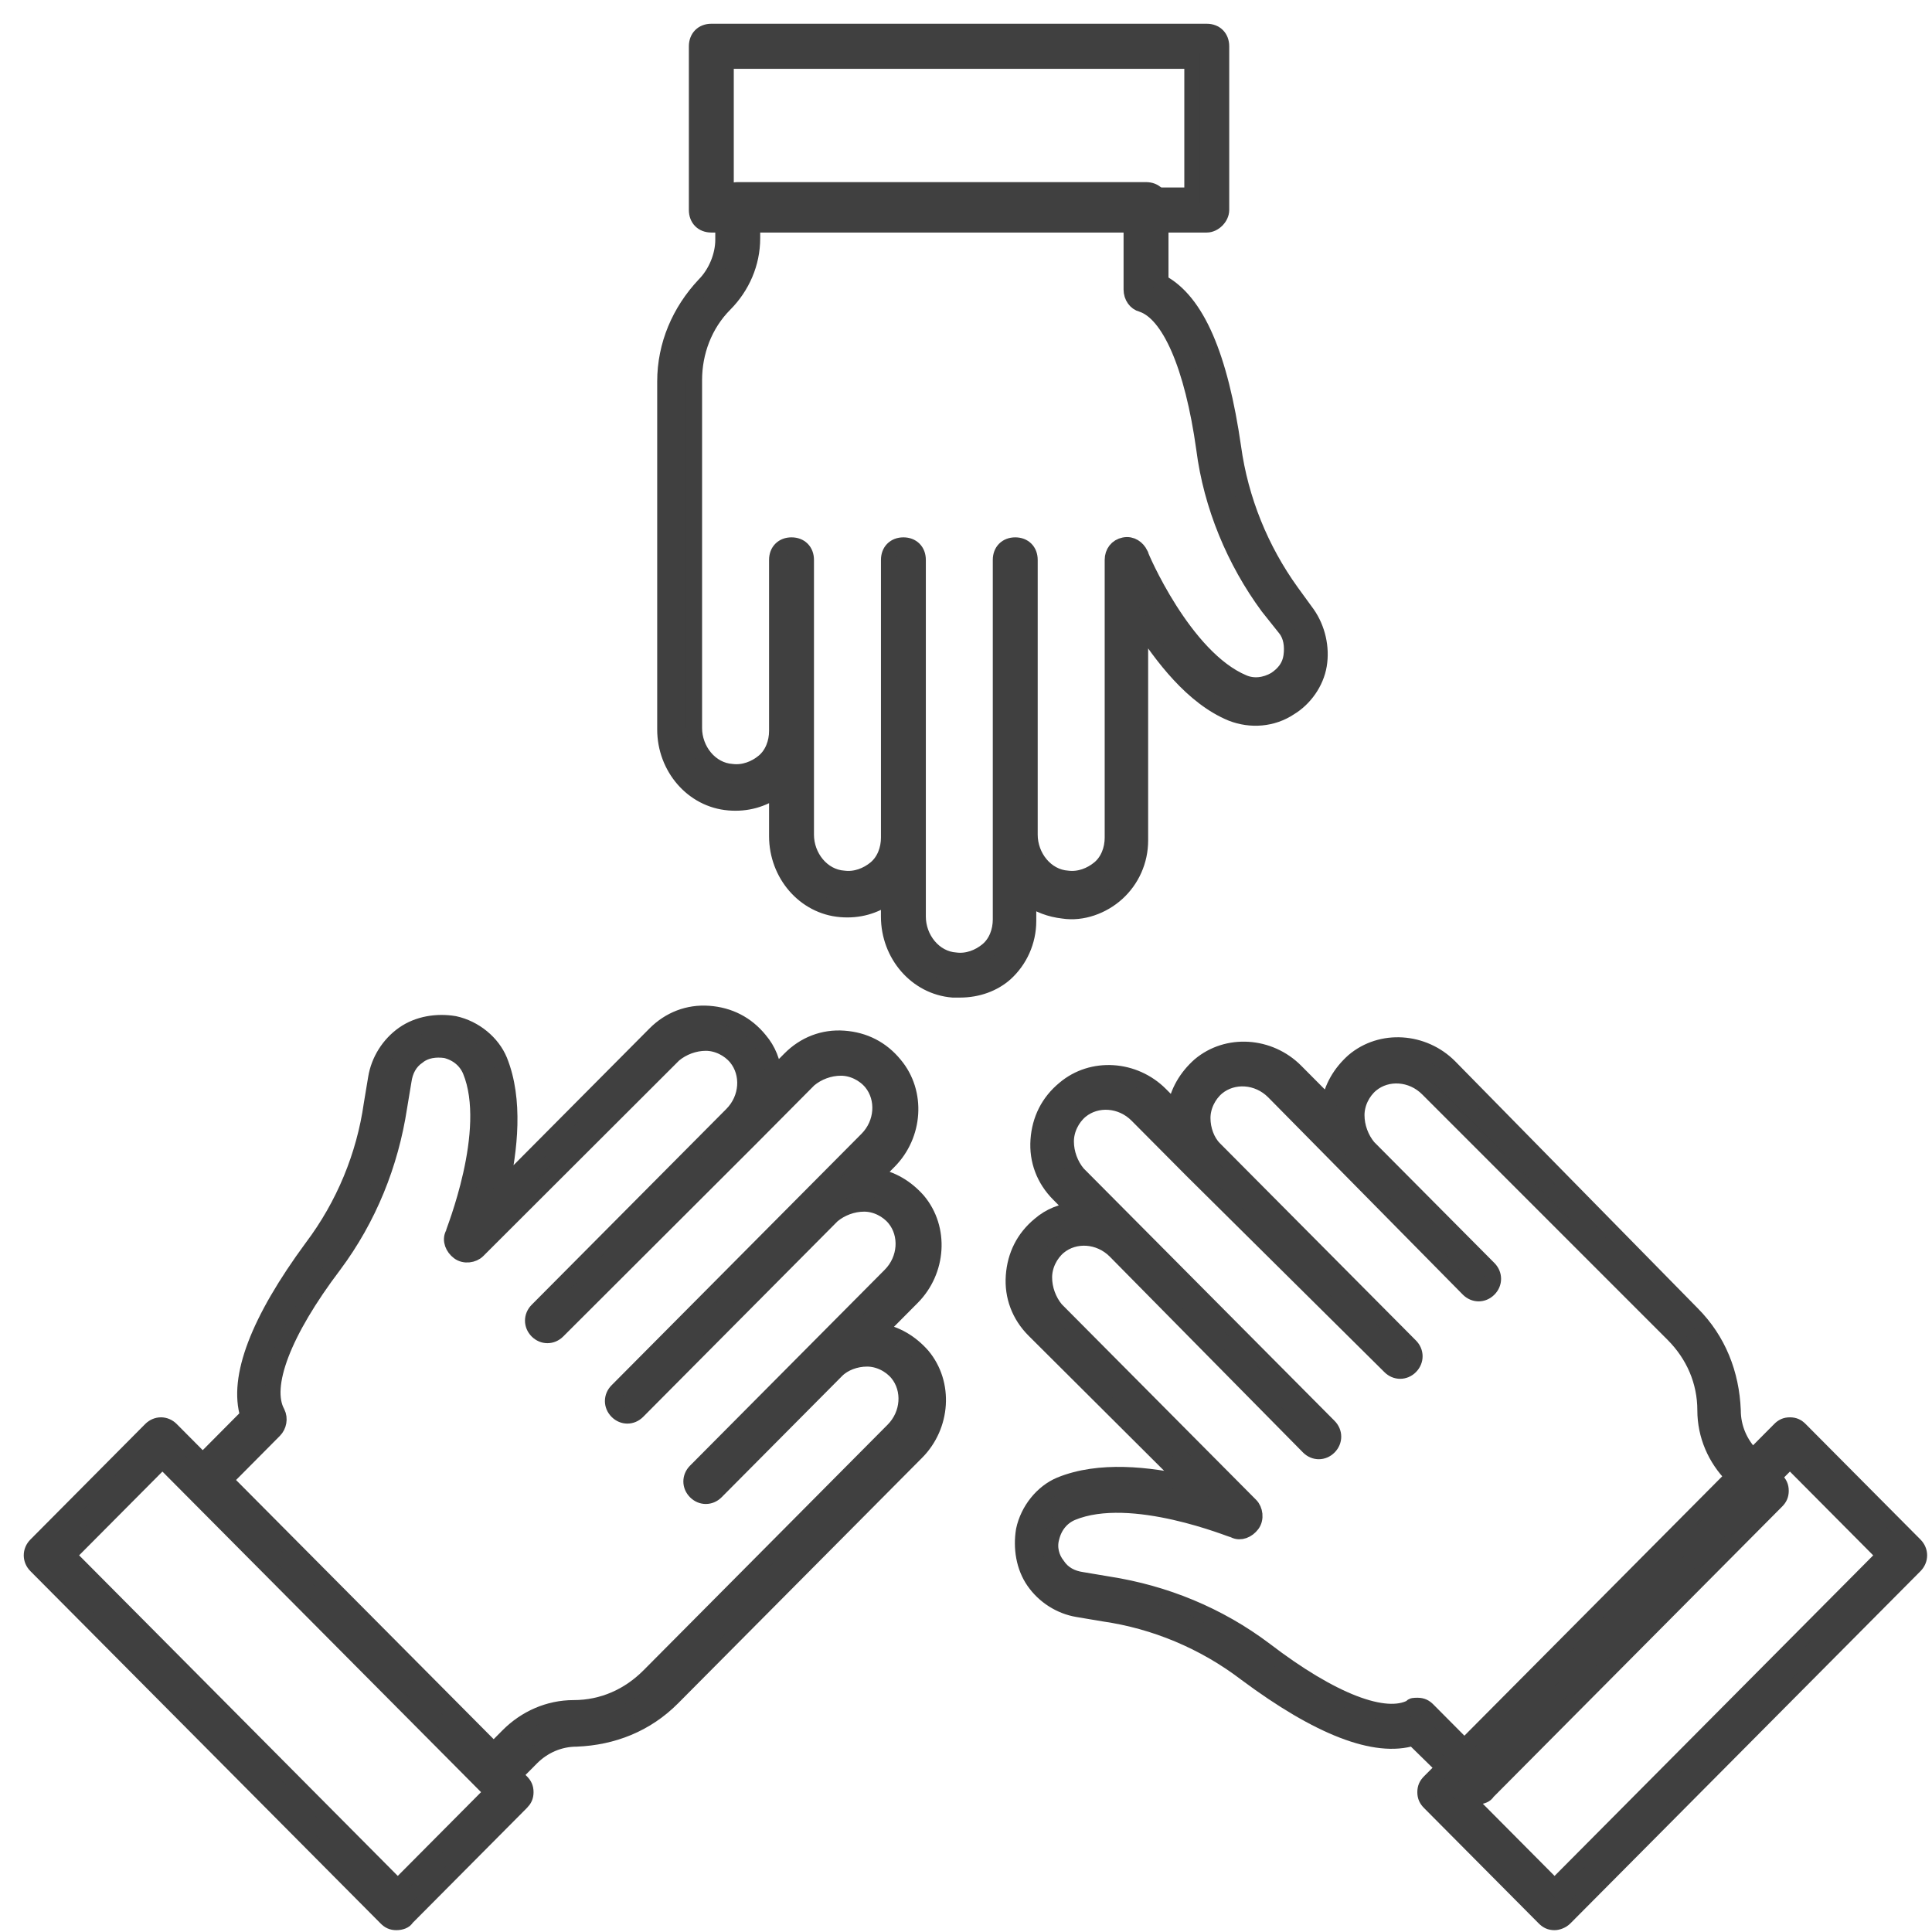 <svg width="61" height="61" viewBox="0 0 61 61" fill="none" xmlns="http://www.w3.org/2000/svg">
<path d="M30.312 31.247H30.082C28.936 31.154 28.064 30.139 28.064 28.939V28.293C27.605 28.616 27.101 28.754 26.55 28.708C25.404 28.616 24.532 27.6 24.532 26.4V24.923C24.073 25.247 23.569 25.385 23.018 25.339C21.872 25.247 21 24.231 21 23.031V12.046C21 10.893 21.459 9.831 22.238 9C22.605 8.631 22.834 8.077 22.834 7.569V6.462C22.834 6.185 23.018 6 23.293 6H36.184C36.459 6 36.643 6.184 36.643 6.462V8.908C37.789 9.507 38.524 11.261 38.937 14.123C39.166 15.785 39.808 17.354 40.772 18.692L41.276 19.385C41.597 19.847 41.735 20.446 41.643 21C41.551 21.554 41.184 22.062 40.726 22.339C40.175 22.708 39.488 22.754 38.891 22.523C37.653 22.016 36.689 20.723 36.001 19.662V26.538C36.001 27.184 35.726 27.784 35.267 28.2C34.808 28.615 34.166 28.846 33.57 28.754C33.157 28.707 32.79 28.569 32.469 28.338V29.077C32.469 29.723 32.194 30.323 31.735 30.738C31.367 31.062 30.863 31.247 30.312 31.247L30.312 31.247ZM28.982 26.447V28.939C28.982 29.631 29.486 30.277 30.174 30.323C30.541 30.37 30.908 30.231 31.184 30C31.459 29.769 31.596 29.4 31.596 29.031V17.677C31.596 17.401 31.78 17.216 32.055 17.216C32.33 17.216 32.514 17.4 32.514 17.677V26.354C32.514 27.047 33.019 27.693 33.707 27.739C34.074 27.785 34.441 27.646 34.716 27.416C34.991 27.185 35.129 26.816 35.129 26.447V17.677C35.129 17.446 35.267 17.262 35.496 17.216C35.725 17.169 35.909 17.308 36.001 17.492C36.001 17.539 37.377 20.769 39.258 21.554C39.579 21.692 39.946 21.646 40.267 21.461C40.542 21.277 40.726 21.046 40.772 20.723C40.818 20.4 40.772 20.077 40.588 19.846L40.037 19.154C38.982 17.724 38.248 15.97 38.019 14.17C37.652 11.539 36.918 9.878 36.046 9.601C35.863 9.554 35.725 9.37 35.725 9.139V6.877H23.752V7.524C23.752 8.308 23.431 9.047 22.881 9.601C22.238 10.247 21.917 11.124 21.917 12.001V22.985C21.917 23.678 22.422 24.324 23.11 24.37C23.477 24.416 23.844 24.277 24.119 24.047C24.394 23.816 24.532 23.447 24.532 23.077V17.677C24.532 17.401 24.715 17.216 24.991 17.216C25.266 17.216 25.45 17.4 25.45 17.677V26.354C25.45 27.047 25.954 27.693 26.643 27.739C27.01 27.785 27.376 27.647 27.652 27.416C27.927 27.185 28.065 26.816 28.065 26.447V17.677C28.065 17.401 28.248 17.216 28.524 17.216C28.799 17.216 28.982 17.4 28.982 17.677L28.982 26.447Z" fill="#404040" stroke="#404040" stroke-width="0.5"/>
<path d="M38.102 7.092H22.459C22.184 7.092 22 6.908 22 6.631V1.462C22 1.185 22.183 1 22.459 1H38.102C38.377 1 38.561 1.184 38.561 1.462V6.631C38.56 6.862 38.331 7.092 38.102 7.092ZM22.918 6.17H37.643V1.923H22.918V6.17Z" fill="#404040" stroke="#404040" stroke-width="0.5"/>
<path d="M46.685 56.715C46.547 56.715 46.456 56.669 46.364 56.577L44.621 54.869C43.428 55.239 41.639 54.546 39.345 52.839C38.015 51.823 36.456 51.177 34.85 50.946L34.025 50.807C33.474 50.715 32.969 50.392 32.648 49.93C32.327 49.469 32.236 48.869 32.327 48.315C32.465 47.669 32.923 47.115 33.474 46.884C34.712 46.377 36.272 46.561 37.511 46.838L32.648 41.992C32.189 41.531 31.96 40.931 32.006 40.285C32.052 39.639 32.327 39.085 32.831 38.67C33.153 38.393 33.52 38.254 33.932 38.208L33.428 37.7C32.969 37.239 32.74 36.639 32.786 35.993C32.832 35.347 33.107 34.793 33.611 34.378C34.483 33.639 35.813 33.731 36.639 34.562L37.098 35.024C37.19 34.47 37.465 34.008 37.878 33.639C38.749 32.901 40.08 32.993 40.906 33.824L41.961 34.885C42.052 34.331 42.328 33.87 42.74 33.501C43.612 32.762 44.943 32.855 45.768 33.685L53.428 41.485C54.254 42.316 54.667 43.378 54.713 44.531C54.713 45.085 54.942 45.593 55.309 45.962L56.089 46.747C56.181 46.839 56.227 46.931 56.227 47.07C56.227 47.209 56.181 47.301 56.089 47.393L46.96 56.578C46.915 56.67 46.777 56.716 46.685 56.716L46.685 56.715ZM44.759 53.854C44.896 53.854 44.988 53.9 45.08 53.993L46.685 55.608L55.172 47.07L54.713 46.608C54.162 46.054 53.841 45.316 53.841 44.531C53.841 43.608 53.474 42.777 52.832 42.131L45.08 34.377C44.575 33.87 43.795 33.823 43.291 34.239C43.016 34.469 42.832 34.838 42.832 35.208C42.832 35.577 42.97 35.946 43.199 36.223L47.007 40.054C47.19 40.239 47.19 40.516 47.007 40.7C46.823 40.885 46.548 40.885 46.364 40.7L40.217 34.469C39.712 33.962 38.933 33.916 38.428 34.331C38.153 34.562 37.969 34.931 37.969 35.3C37.969 35.669 38.107 36.038 38.336 36.269L44.529 42.5C44.712 42.684 44.712 42.961 44.529 43.146C44.346 43.33 44.07 43.33 43.887 43.146L37.648 36.962L35.905 35.208C35.4 34.7 34.62 34.654 34.116 35.069C33.841 35.3 33.657 35.669 33.657 36.038C33.657 36.408 33.795 36.777 34.024 37.054L41.96 45.038C42.143 45.223 42.143 45.5 41.96 45.684C41.777 45.869 41.501 45.869 41.318 45.684L35.217 39.5C34.712 38.992 33.932 38.946 33.428 39.361C33.153 39.592 32.969 39.961 32.969 40.331C32.969 40.7 33.106 41.069 33.336 41.346L39.483 47.531C39.621 47.669 39.666 47.946 39.529 48.13C39.391 48.315 39.162 48.407 38.978 48.315C38.932 48.315 35.721 46.976 33.841 47.761C33.52 47.9 33.29 48.176 33.199 48.546C33.107 48.869 33.199 49.192 33.382 49.423C33.565 49.699 33.841 49.838 34.162 49.884L34.987 50.023C36.776 50.3 38.474 50.992 39.942 52.1C42.052 53.715 43.749 54.361 44.575 53.9C44.574 53.854 44.667 53.854 44.758 53.854L44.759 53.854Z" fill="#404040" stroke="#404040" stroke-width="0.5"/>
<path d="M49.083 60.692C48.945 60.692 48.853 60.646 48.761 60.554L45.138 56.908C45.046 56.815 45 56.723 45 56.585C45 56.446 45.046 56.354 45.138 56.261L56.193 45.139C56.285 45.046 56.376 45 56.514 45C56.652 45 56.743 45.046 56.835 45.139L60.459 48.785C60.642 48.969 60.642 49.246 60.459 49.431L49.404 60.554C49.312 60.646 49.174 60.692 49.083 60.692ZM46.101 56.584L49.083 59.584L59.496 49.108L56.514 46.108L46.101 56.584Z" fill="#404040" stroke="#404040" stroke-width="0.5"/>
<path d="M15.541 56.374C15.403 56.374 15.312 56.328 15.22 56.236L6.138 47.052C5.954 46.867 5.954 46.59 6.138 46.406L7.835 44.698C7.467 43.498 8.156 41.698 9.853 39.39C10.862 38.052 11.505 36.483 11.734 34.867L11.872 34.037C11.963 33.483 12.284 32.975 12.743 32.652C13.202 32.329 13.798 32.237 14.349 32.329C14.991 32.468 15.542 32.929 15.771 33.483C16.275 34.729 16.092 36.298 15.817 37.544L20.68 32.652C21.138 32.19 21.735 31.959 22.377 32.006C23.019 32.052 23.569 32.329 23.982 32.837C24.257 33.16 24.395 33.529 24.441 33.944L24.945 33.437C25.404 32.975 26 32.744 26.643 32.791C27.285 32.837 27.835 33.114 28.248 33.621C28.982 34.498 28.89 35.837 28.065 36.667L27.606 37.129C28.156 37.221 28.615 37.498 28.982 37.914C29.716 38.791 29.624 40.129 28.799 40.96L27.744 42.022C28.294 42.114 28.753 42.391 29.12 42.806C29.854 43.683 29.762 45.022 28.936 45.852L21.23 53.606C20.404 54.437 19.349 54.852 18.202 54.898C17.652 54.898 17.147 55.129 16.78 55.498L16 56.283C15.816 56.329 15.678 56.375 15.541 56.375L15.541 56.374ZM7.101 46.729L15.587 55.267L16.046 54.805C16.597 54.252 17.33 53.928 18.11 53.928C19.028 53.928 19.854 53.559 20.496 52.913L28.202 45.159C28.707 44.652 28.753 43.867 28.34 43.359C28.111 43.083 27.744 42.898 27.377 42.898C27.01 42.898 26.643 43.036 26.413 43.267L22.606 47.098C22.423 47.282 22.147 47.282 21.964 47.098C21.78 46.914 21.78 46.636 21.964 46.452L28.111 40.267C28.615 39.76 28.661 38.975 28.248 38.468C28.019 38.191 27.652 38.006 27.285 38.006C26.918 38.006 26.551 38.144 26.276 38.375L20.129 44.56C19.945 44.744 19.67 44.744 19.487 44.56C19.303 44.375 19.303 44.098 19.487 43.914L27.377 35.975C27.881 35.468 27.927 34.683 27.515 34.175C27.285 33.898 26.919 33.714 26.551 33.714C26.184 33.714 25.817 33.852 25.542 34.083L23.661 35.976L17.606 42.021C17.422 42.205 17.147 42.205 16.963 42.021C16.78 41.836 16.78 41.559 16.963 41.374L23.11 35.19C23.615 34.682 23.661 33.898 23.248 33.39C23.019 33.113 22.652 32.928 22.285 32.928C21.918 32.928 21.551 33.067 21.275 33.298L15.082 39.482C14.945 39.62 14.67 39.666 14.486 39.528C14.303 39.39 14.211 39.159 14.303 38.974C14.303 38.928 15.633 35.697 14.853 33.805C14.716 33.482 14.441 33.251 14.073 33.159C13.752 33.113 13.431 33.159 13.202 33.344C12.927 33.528 12.789 33.805 12.743 34.128L12.605 34.959C12.33 36.759 11.642 38.467 10.541 39.944C8.935 42.066 8.293 43.774 8.752 44.605C8.844 44.79 8.798 45.02 8.66 45.159L7.101 46.729Z" fill="#404040" stroke="#404040" stroke-width="0.5"/>
<path d="M12.514 60.692C12.376 60.692 12.284 60.646 12.193 60.553L1.138 49.431C0.954 49.246 0.954 48.969 1.138 48.784L4.761 45.138C4.945 44.954 5.22 44.954 5.403 45.138L16.459 56.261C16.55 56.353 16.596 56.446 16.596 56.584C16.596 56.723 16.55 56.815 16.459 56.907L12.835 60.553C12.789 60.646 12.652 60.692 12.514 60.692ZM2.146 49.107L12.559 59.584L15.541 56.584L5.128 46.108L2.146 49.107Z" fill="#404040" stroke="#404040" stroke-width="0.5"/>
</svg>
